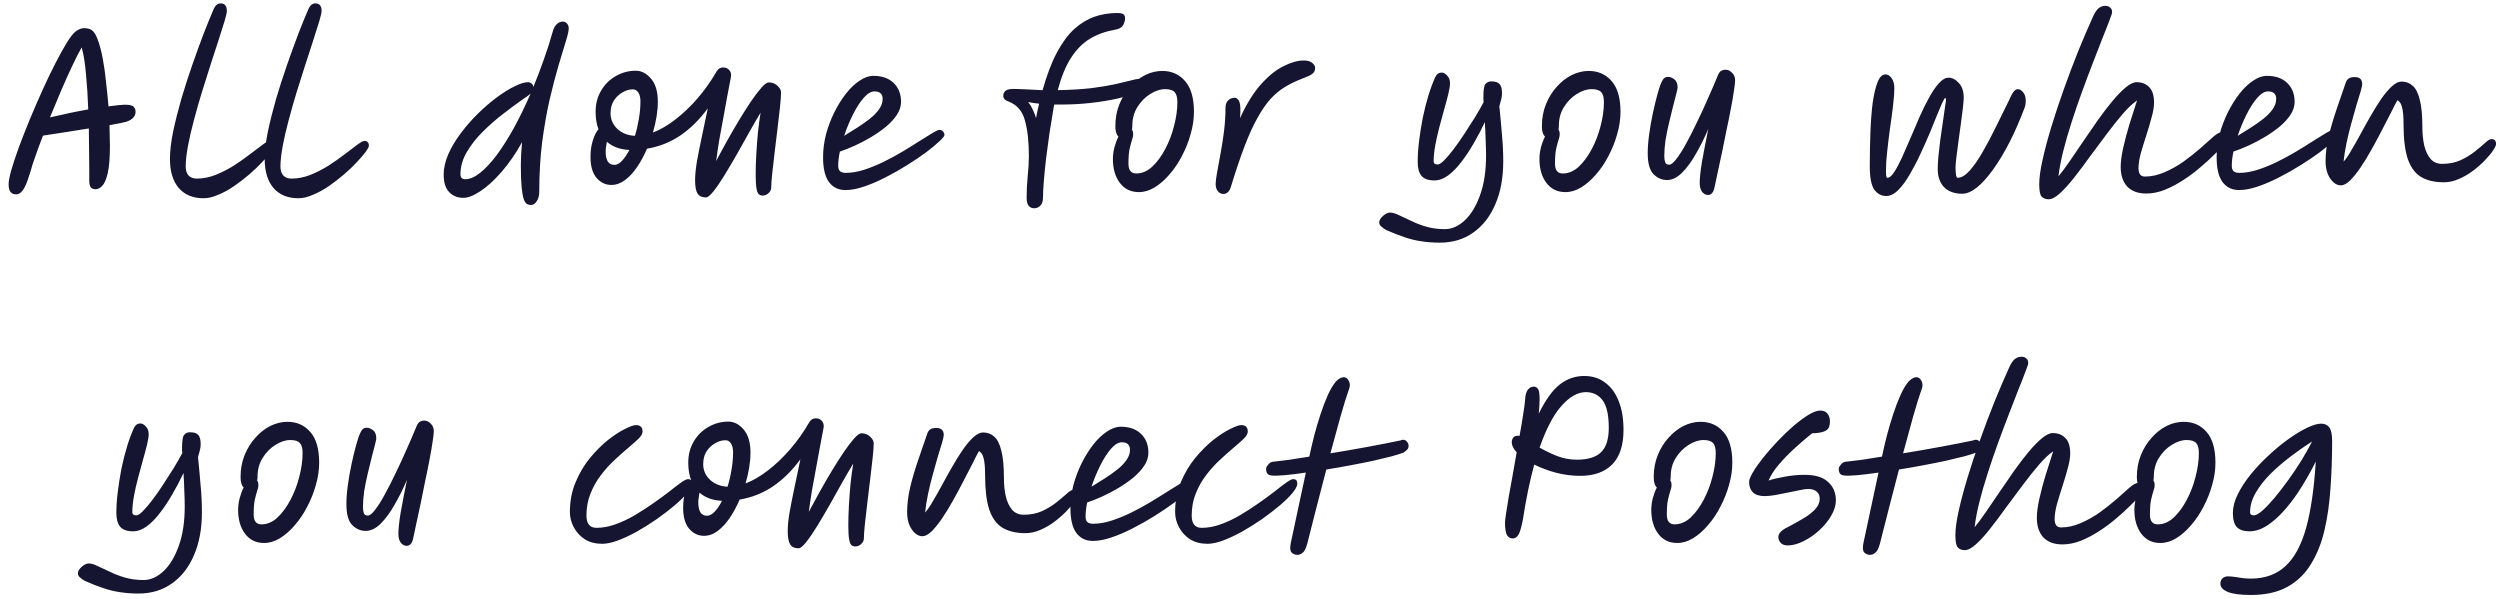 <svg width="171" height="41" viewBox="0 0 171 41" fill="none" xmlns="http://www.w3.org/2000/svg">
<path d="M1.093 13.294C0.943 13.294 0.822 13.243 0.729 13.14C0.635 13.037 0.589 12.855 0.589 12.594C0.589 12.398 0.649 12.081 0.771 11.642C0.901 11.194 1.074 10.671 1.289 10.074C1.513 9.477 1.76 8.847 2.031 8.184C2.311 7.512 2.6 6.845 2.899 6.182C3.197 5.519 3.491 4.908 3.781 4.348C4.07 3.779 4.336 3.298 4.579 2.906C4.821 2.514 5.027 2.257 5.195 2.136C5.391 1.996 5.573 1.926 5.741 1.926C5.834 1.926 5.927 1.935 6.021 1.954C6.114 1.973 6.193 2.005 6.259 2.052C6.427 2.155 6.571 2.383 6.693 2.738C6.823 3.083 6.935 3.508 7.029 4.012C7.122 4.507 7.197 5.039 7.253 5.608C7.318 6.168 7.374 6.723 7.421 7.274C7.701 7.237 7.934 7.209 8.121 7.19C8.307 7.171 8.443 7.162 8.527 7.162C8.844 7.162 9.045 7.204 9.129 7.288C9.213 7.372 9.259 7.47 9.269 7.582C9.287 7.75 9.241 7.899 9.129 8.03C9.017 8.161 8.858 8.259 8.653 8.324C8.587 8.343 8.447 8.375 8.233 8.422C8.027 8.459 7.78 8.506 7.491 8.562C7.5 8.842 7.505 9.103 7.505 9.346C7.514 9.579 7.519 9.78 7.519 9.948C7.519 10.797 7.467 11.437 7.365 11.866C7.262 12.286 7.136 12.571 6.987 12.72C6.837 12.869 6.693 12.944 6.553 12.944C6.385 12.944 6.268 12.897 6.203 12.804C6.137 12.701 6.105 12.557 6.105 12.37V11.376C6.105 11.031 6.1 10.639 6.091 10.2C6.091 9.752 6.086 9.281 6.077 8.786C5.526 8.879 4.966 8.968 4.397 9.052C3.837 9.136 3.351 9.211 2.941 9.276C2.735 9.808 2.558 10.289 2.409 10.718C2.259 11.138 2.157 11.46 2.101 11.684C1.961 12.151 1.835 12.501 1.723 12.734C1.611 12.958 1.503 13.107 1.401 13.182C1.307 13.257 1.205 13.294 1.093 13.294ZM3.417 8.03C3.902 7.918 4.364 7.815 4.803 7.722C5.251 7.629 5.661 7.549 6.035 7.484C6.007 6.644 5.955 5.841 5.881 5.076C5.815 4.301 5.717 3.69 5.587 3.242C5.409 3.55 5.199 3.961 4.957 4.474C4.714 4.987 4.457 5.557 4.187 6.182C3.925 6.798 3.669 7.414 3.417 8.03ZM13.92 13.56C13.202 13.56 12.637 13.327 12.226 12.86C11.825 12.384 11.624 11.721 11.624 10.872C11.624 10.349 11.694 9.738 11.834 9.038C11.984 8.329 12.17 7.582 12.394 6.798C12.628 6.005 12.88 5.221 13.15 4.446C13.421 3.671 13.682 2.953 13.934 2.29C14.196 1.618 14.424 1.058 14.62 0.61C14.732 0.358 14.891 0.232 15.096 0.232C15.376 0.232 15.516 0.405 15.516 0.75C15.516 0.862 15.465 1.091 15.362 1.436C15.26 1.781 15.124 2.211 14.956 2.724C14.788 3.228 14.606 3.788 14.41 4.404C14.214 5.02 14.014 5.655 13.808 6.308C13.612 6.952 13.43 7.591 13.262 8.226C13.094 8.851 12.959 9.439 12.856 9.99C12.754 10.541 12.702 11.012 12.702 11.404C12.702 11.656 12.768 11.857 12.898 12.006C13.038 12.146 13.225 12.216 13.458 12.216C13.888 12.216 14.317 12.132 14.746 11.964C15.185 11.787 15.605 11.572 16.006 11.32C16.408 11.059 16.772 10.802 17.098 10.55C17.434 10.289 17.719 10.074 17.952 9.906C18.186 9.729 18.349 9.64 18.442 9.64C18.648 9.64 18.75 9.752 18.75 9.976C18.75 10.051 18.676 10.191 18.526 10.396C18.377 10.592 18.176 10.825 17.924 11.096C17.672 11.367 17.378 11.647 17.042 11.936C16.716 12.216 16.37 12.482 16.006 12.734C15.652 12.977 15.292 13.173 14.928 13.322C14.574 13.481 14.238 13.56 13.92 13.56ZM20.401 13.56C19.682 13.56 19.117 13.327 18.707 12.86C18.305 12.384 18.105 11.721 18.105 10.872C18.105 10.349 18.175 9.738 18.315 9.038C18.464 8.329 18.651 7.582 18.875 6.798C19.108 6.005 19.36 5.221 19.631 4.446C19.901 3.671 20.163 2.953 20.415 2.29C20.676 1.618 20.905 1.058 21.101 0.61C21.213 0.358 21.371 0.232 21.577 0.232C21.857 0.232 21.997 0.405 21.997 0.75C21.997 0.862 21.945 1.091 21.843 1.436C21.74 1.781 21.605 2.211 21.437 2.724C21.269 3.228 21.087 3.788 20.891 4.404C20.695 5.02 20.494 5.655 20.289 6.308C20.093 6.952 19.911 7.591 19.743 8.226C19.575 8.851 19.439 9.439 19.337 9.99C19.234 10.541 19.183 11.012 19.183 11.404C19.183 11.656 19.248 11.857 19.379 12.006C19.519 12.146 19.705 12.216 19.939 12.216C20.368 12.216 20.797 12.132 21.227 11.964C21.665 11.787 22.085 11.572 22.487 11.32C22.888 11.059 23.252 10.802 23.579 10.55C23.915 10.289 24.199 10.074 24.433 9.906C24.666 9.729 24.829 9.64 24.923 9.64C25.128 9.64 25.231 9.752 25.231 9.976C25.231 10.051 25.156 10.191 25.007 10.396C24.857 10.592 24.657 10.825 24.405 11.096C24.153 11.367 23.859 11.647 23.523 11.936C23.196 12.216 22.851 12.482 22.487 12.734C22.132 12.977 21.773 13.173 21.409 13.322C21.054 13.481 20.718 13.56 20.401 13.56ZM36.479 5.958C36.731 5.351 36.969 4.726 37.193 4.082C37.427 3.438 37.637 2.78 37.823 2.108C37.879 1.921 37.963 1.772 38.075 1.66C38.197 1.539 38.337 1.478 38.495 1.478C38.607 1.478 38.701 1.52 38.775 1.604C38.859 1.688 38.901 1.8 38.901 1.94C38.901 2.117 38.831 2.425 38.691 2.864C38.561 3.303 38.393 3.858 38.187 4.53C37.991 5.202 37.791 5.977 37.585 6.854C37.389 7.722 37.221 8.683 37.081 9.738C36.951 10.793 36.885 11.917 36.885 13.112C36.885 13.373 36.829 13.588 36.717 13.756C36.605 13.933 36.47 14.022 36.311 14.022C36.218 14.022 36.129 13.999 36.045 13.952C35.961 13.905 35.887 13.793 35.821 13.616C35.765 13.448 35.719 13.182 35.681 12.818C35.644 12.445 35.625 11.941 35.625 11.306C35.625 10.821 35.653 10.293 35.709 9.724C35.28 10.499 34.813 11.175 34.309 11.754C33.815 12.323 33.334 12.762 32.867 13.07C32.41 13.378 32.018 13.532 31.691 13.532C31.29 13.532 30.963 13.397 30.711 13.126C30.469 12.865 30.347 12.473 30.347 11.95C30.347 11.493 30.455 11.021 30.669 10.536C30.884 10.051 31.169 9.575 31.523 9.108C31.878 8.632 32.27 8.184 32.699 7.764C33.129 7.344 33.558 6.975 33.987 6.658C34.426 6.331 34.832 6.079 35.205 5.902C35.579 5.715 35.882 5.622 36.115 5.622C36.209 5.622 36.293 5.655 36.367 5.72C36.442 5.785 36.479 5.865 36.479 5.958ZM36.297 6.392C36.232 6.457 36.153 6.523 36.059 6.588C35.966 6.653 35.863 6.723 35.751 6.798C35.341 7.087 34.888 7.423 34.393 7.806C33.908 8.179 33.441 8.59 32.993 9.038C32.555 9.477 32.195 9.939 31.915 10.424C31.635 10.909 31.495 11.409 31.495 11.922C31.495 12.146 31.607 12.258 31.831 12.258C32.139 12.258 32.475 12.113 32.839 11.824C33.213 11.525 33.595 11.115 33.987 10.592C34.379 10.06 34.771 9.439 35.163 8.73C35.555 8.011 35.933 7.232 36.297 6.392ZM48.286 13.504C48.015 13.504 47.824 13.415 47.712 13.238C47.6 13.061 47.544 12.757 47.544 12.328C47.544 11.983 47.586 11.553 47.67 11.04C47.763 10.527 47.875 9.962 48.006 9.346C48.136 8.721 48.272 8.077 48.412 7.414C47.842 8.189 47.212 8.809 46.522 9.276C45.84 9.733 45.084 10.032 44.254 10.172C44.058 10.629 43.834 11.045 43.582 11.418C43.33 11.791 43.054 12.09 42.756 12.314C42.457 12.538 42.144 12.65 41.818 12.65C41.416 12.65 41.076 12.487 40.796 12.16C40.525 11.833 40.39 11.357 40.39 10.732C40.39 10.303 40.446 9.92 40.558 9.584C40.67 9.239 40.796 8.991 40.936 8.842C40.805 8.497 40.74 8.1 40.74 7.652C40.74 7.101 40.866 6.616 41.118 6.196C41.37 5.767 41.706 5.435 42.126 5.202C42.546 4.959 42.998 4.838 43.484 4.838C43.876 4.838 44.226 5.02 44.534 5.384C44.842 5.748 44.996 6.271 44.996 6.952C44.996 7.587 44.884 8.291 44.66 9.066C45.173 8.87 45.686 8.571 46.2 8.17C46.722 7.769 47.226 7.288 47.712 6.728C48.197 6.168 48.636 5.547 49.028 4.866C49.13 4.698 49.275 4.614 49.462 4.614C49.63 4.614 49.76 4.665 49.854 4.768C49.956 4.861 50.008 4.992 50.008 5.16C50.008 5.207 49.98 5.365 49.924 5.636C49.877 5.907 49.812 6.252 49.728 6.672C49.653 7.092 49.569 7.554 49.476 8.058C49.382 8.562 49.289 9.071 49.196 9.584C49.112 10.097 49.042 10.573 48.986 11.012C49.2 10.601 49.443 10.153 49.714 9.668C49.984 9.183 50.26 8.707 50.54 8.24C50.829 7.764 51.104 7.33 51.366 6.938C51.636 6.546 51.874 6.233 52.08 6C52.294 5.757 52.462 5.636 52.584 5.636C52.808 5.636 53.004 5.711 53.172 5.86C53.34 6.009 53.424 6.163 53.424 6.322C53.424 6.537 53.4 6.863 53.354 7.302C53.307 7.731 53.251 8.217 53.186 8.758C53.12 9.299 53.055 9.841 52.99 10.382C52.924 10.923 52.868 11.413 52.822 11.852C52.775 12.291 52.752 12.617 52.752 12.832C52.752 12.972 52.691 13.098 52.57 13.21C52.448 13.322 52.313 13.378 52.164 13.378C52.061 13.378 51.972 13.345 51.898 13.28C51.832 13.224 51.781 13.093 51.744 12.888C51.706 12.683 51.688 12.365 51.688 11.936C51.688 11.516 51.702 11.059 51.73 10.564C51.758 10.06 51.795 9.561 51.842 9.066C51.898 8.562 51.958 8.109 52.024 7.708C51.809 8.063 51.562 8.487 51.282 8.982C51.011 9.477 50.726 9.985 50.428 10.508C50.129 11.031 49.84 11.521 49.56 11.978C49.28 12.435 49.028 12.804 48.804 13.084C48.58 13.364 48.407 13.504 48.286 13.504ZM43.428 9.29C43.54 8.935 43.628 8.557 43.694 8.156C43.768 7.745 43.806 7.335 43.806 6.924C43.806 6.681 43.759 6.485 43.666 6.336C43.572 6.187 43.446 6.112 43.288 6.112C43.045 6.112 42.807 6.182 42.574 6.322C42.34 6.453 42.144 6.639 41.986 6.882C41.836 7.125 41.762 7.414 41.762 7.75C41.762 8.17 41.92 8.529 42.238 8.828C42.564 9.117 42.961 9.271 43.428 9.29ZM43.05 10.256C42.415 10.228 41.902 10.041 41.51 9.696C41.491 9.817 41.472 9.934 41.454 10.046C41.435 10.149 41.426 10.251 41.426 10.354C41.426 10.643 41.472 10.872 41.566 11.04C41.668 11.199 41.822 11.278 42.028 11.278C42.196 11.278 42.368 11.185 42.546 10.998C42.723 10.811 42.891 10.564 43.05 10.256ZM61.632 6.966C61.632 7.265 61.538 7.559 61.352 7.848C61.165 8.128 60.918 8.399 60.61 8.66C60.302 8.912 59.961 9.15 59.588 9.374C59.215 9.598 58.841 9.794 58.468 9.962C58.094 10.13 57.754 10.265 57.446 10.368C57.371 10.732 57.334 11.054 57.334 11.334C57.334 11.511 57.376 11.637 57.46 11.712C57.544 11.787 57.675 11.824 57.852 11.824C58.244 11.824 58.659 11.754 59.098 11.614C59.536 11.474 59.984 11.292 60.442 11.068C60.899 10.844 61.338 10.606 61.758 10.354C62.178 10.102 62.56 9.864 62.906 9.64C63.261 9.416 63.554 9.234 63.788 9.094C64.021 8.954 64.175 8.884 64.25 8.884C64.362 8.884 64.446 8.921 64.502 8.996C64.567 9.061 64.6 9.141 64.6 9.234C64.6 9.309 64.483 9.453 64.25 9.668C64.026 9.883 63.722 10.135 63.34 10.424C62.957 10.704 62.528 10.993 62.052 11.292C61.576 11.591 61.081 11.871 60.568 12.132C60.064 12.393 59.574 12.603 59.098 12.762C58.631 12.921 58.211 13 57.838 13C57.352 13 56.974 12.818 56.704 12.454C56.433 12.09 56.298 11.525 56.298 10.76C56.298 10.247 56.363 9.729 56.494 9.206C56.634 8.683 56.821 8.184 57.054 7.708C57.297 7.223 57.562 6.793 57.852 6.42C58.151 6.037 58.463 5.739 58.79 5.524C59.117 5.3 59.434 5.188 59.742 5.188C60.33 5.188 60.792 5.351 61.128 5.678C61.464 6.005 61.632 6.434 61.632 6.966ZM57.74 9.29C58.029 9.113 58.328 8.926 58.636 8.73C58.944 8.534 59.228 8.333 59.49 8.128C59.751 7.923 59.961 7.708 60.12 7.484C60.288 7.251 60.372 7.013 60.372 6.77C60.372 6.425 60.185 6.252 59.812 6.252C59.578 6.252 59.331 6.401 59.07 6.7C58.818 6.989 58.575 7.367 58.342 7.834C58.108 8.301 57.908 8.786 57.74 9.29ZM70.739 14.246C70.581 14.246 70.455 14.19 70.361 14.078C70.268 13.966 70.221 13.779 70.221 13.518C70.221 13.051 70.245 12.571 70.291 12.076C70.347 11.572 70.375 11.105 70.375 10.676C70.375 9.696 70.287 8.889 70.109 8.254C69.941 7.61 69.573 7.176 69.003 6.952C68.873 6.905 68.779 6.854 68.723 6.798C68.658 6.742 68.625 6.653 68.625 6.532C68.625 6.401 68.677 6.294 68.779 6.21C68.873 6.126 69.05 6.084 69.311 6.084C69.526 6.084 69.811 6.093 70.165 6.112C70.52 6.131 70.903 6.149 71.313 6.168C71.603 5.132 71.929 4.273 72.293 3.592C72.657 2.911 73.054 2.374 73.483 1.982C73.922 1.59 74.384 1.31 74.869 1.142C75.364 0.974 75.877 0.89 76.409 0.89C76.643 0.89 76.792 0.923 76.857 0.988C76.923 1.044 76.955 1.133 76.955 1.254C76.955 1.403 76.909 1.562 76.815 1.73C76.722 1.889 76.531 1.991 76.241 2.038C75.607 2.15 75.042 2.355 74.547 2.654C74.053 2.953 73.623 3.387 73.259 3.956C72.895 4.516 72.592 5.253 72.349 6.168C73.245 6.149 74.015 6.103 74.659 6.028C75.303 5.944 75.84 5.855 76.269 5.762C76.708 5.659 77.058 5.575 77.319 5.51C77.581 5.435 77.781 5.398 77.921 5.398C78.08 5.398 78.178 5.44 78.215 5.524C78.253 5.608 78.271 5.697 78.271 5.79C78.271 5.967 78.103 6.14 77.767 6.308C77.431 6.467 76.988 6.611 76.437 6.742C75.896 6.863 75.299 6.961 74.645 7.036C73.992 7.111 73.348 7.148 72.713 7.148C72.611 7.148 72.508 7.148 72.405 7.148C72.312 7.148 72.214 7.148 72.111 7.148C72.093 7.213 72.079 7.283 72.069 7.358C71.976 7.899 71.883 8.473 71.789 9.08C71.705 9.677 71.626 10.265 71.551 10.844C71.486 11.413 71.435 11.931 71.397 12.398C71.36 12.865 71.341 13.238 71.341 13.518C71.341 13.751 71.285 13.929 71.173 14.05C71.061 14.181 70.917 14.246 70.739 14.246ZM71.075 7.092C70.805 7.064 70.553 7.027 70.319 6.98C70.441 7.12 70.543 7.283 70.627 7.47C70.721 7.657 70.8 7.857 70.865 8.072C70.931 7.727 71.001 7.4 71.075 7.092ZM77.9 13.14C77.349 13.14 76.915 12.93 76.598 12.51C76.281 12.09 76.122 11.544 76.122 10.872C76.122 10.629 76.155 10.373 76.22 10.102C76.295 9.822 76.388 9.57 76.5 9.346C76.435 9.281 76.383 9.192 76.346 9.08C76.309 8.959 76.29 8.809 76.29 8.632C76.29 8.081 76.383 7.577 76.57 7.12C76.757 6.663 77.004 6.266 77.312 5.93C77.62 5.585 77.961 5.319 78.334 5.132C78.717 4.945 79.104 4.852 79.496 4.852C80.14 4.852 80.663 5.085 81.064 5.552C81.465 6.009 81.666 6.709 81.666 7.652C81.666 8.147 81.591 8.651 81.442 9.164C81.302 9.677 81.106 10.172 80.854 10.648C80.611 11.124 80.327 11.549 80 11.922C79.683 12.295 79.342 12.594 78.978 12.818C78.623 13.033 78.264 13.14 77.9 13.14ZM77.424 8.87C77.48 8.945 77.508 9.043 77.508 9.164C77.508 9.304 77.48 9.444 77.424 9.584C77.377 9.724 77.326 9.915 77.27 10.158C77.214 10.401 77.186 10.746 77.186 11.194C77.186 11.642 77.363 11.866 77.718 11.866C78.11 11.866 78.474 11.712 78.81 11.404C79.146 11.087 79.445 10.681 79.706 10.186C79.967 9.691 80.168 9.164 80.308 8.604C80.457 8.035 80.532 7.498 80.532 6.994C80.532 6.667 80.471 6.439 80.35 6.308C80.229 6.168 80.009 6.098 79.692 6.098C79.365 6.098 79.025 6.21 78.67 6.434C78.325 6.649 78.035 6.943 77.802 7.316C77.569 7.689 77.452 8.109 77.452 8.576C77.452 8.679 77.443 8.777 77.424 8.87ZM83.683 13.266C83.533 13.266 83.407 13.205 83.305 13.084C83.202 12.963 83.151 12.795 83.151 12.58C83.151 12.421 83.183 12.16 83.249 11.796C83.323 11.423 83.403 10.989 83.487 10.494C83.58 9.999 83.659 9.486 83.725 8.954C83.79 8.413 83.823 7.895 83.823 7.4C83.823 7.157 83.883 6.98 84.005 6.868C84.135 6.747 84.28 6.686 84.439 6.686C84.588 6.686 84.7 6.779 84.775 6.966C84.849 7.153 84.863 7.526 84.817 8.086C85.246 7.134 85.717 6.369 86.231 5.79C86.753 5.202 87.271 4.782 87.785 4.53C88.298 4.269 88.76 4.138 89.171 4.138C89.441 4.138 89.637 4.194 89.759 4.306C89.889 4.409 89.955 4.525 89.955 4.656C89.955 4.833 89.88 4.973 89.731 5.076C89.591 5.169 89.343 5.281 88.989 5.412C88.578 5.571 88.2 5.757 87.855 5.972C87.519 6.177 87.197 6.448 86.889 6.784C86.59 7.12 86.296 7.549 86.007 8.072C85.717 8.585 85.428 9.22 85.139 9.976C84.849 10.732 84.541 11.642 84.215 12.706C84.159 12.911 84.084 13.056 83.991 13.14C83.907 13.224 83.804 13.266 83.683 13.266ZM98.482 16.598C98.015 16.598 97.586 16.565 97.194 16.5C96.811 16.444 96.433 16.351 96.06 16.22C95.687 16.099 95.281 15.94 94.842 15.744C94.711 15.679 94.595 15.599 94.492 15.506C94.389 15.422 94.338 15.324 94.338 15.212C94.338 15.072 94.427 14.923 94.604 14.764C94.772 14.615 94.931 14.54 95.08 14.54C95.239 14.54 95.435 14.596 95.668 14.708C95.911 14.82 96.191 14.951 96.508 15.1C96.825 15.259 97.175 15.394 97.558 15.506C97.95 15.618 98.37 15.674 98.818 15.674C99.303 15.674 99.761 15.473 100.19 15.072C100.619 14.671 100.969 14.092 101.24 13.336C101.511 12.589 101.646 11.689 101.646 10.634C101.646 10.317 101.637 9.967 101.618 9.584C101.609 9.192 101.59 8.781 101.562 8.352C101.338 8.837 101.086 9.318 100.806 9.794C100.535 10.27 100.251 10.699 99.952 11.082C99.663 11.465 99.359 11.773 99.042 12.006C98.734 12.23 98.421 12.342 98.104 12.342C97.703 12.342 97.413 12.239 97.236 12.034C97.059 11.829 96.97 11.511 96.97 11.082C96.97 10.634 97.003 10.149 97.068 9.626C97.133 9.103 97.217 8.576 97.32 8.044C97.432 7.503 97.563 6.989 97.712 6.504C97.861 6.019 98.02 5.599 98.188 5.244C98.281 5.057 98.421 4.964 98.608 4.964C98.739 4.964 98.865 5.034 98.986 5.174C99.117 5.305 99.182 5.477 99.182 5.692C99.182 5.86 99.145 6.098 99.07 6.406C98.995 6.714 98.902 7.064 98.79 7.456C98.678 7.848 98.566 8.259 98.454 8.688C98.342 9.108 98.249 9.523 98.174 9.934C98.099 10.335 98.062 10.704 98.062 11.04C98.062 11.18 98.155 11.25 98.342 11.25C98.445 11.25 98.589 11.157 98.776 10.97C98.972 10.774 99.187 10.522 99.42 10.214C99.663 9.897 99.905 9.551 100.148 9.178C100.4 8.795 100.643 8.417 100.876 8.044C101.109 7.661 101.31 7.311 101.478 6.994C101.469 6.919 101.464 6.849 101.464 6.784C101.464 6.719 101.464 6.658 101.464 6.602C101.464 6.145 101.511 5.86 101.604 5.748C101.707 5.627 101.837 5.566 101.996 5.566C102.267 5.566 102.458 5.627 102.57 5.748C102.682 5.869 102.738 6.079 102.738 6.378C102.738 6.49 102.724 6.611 102.696 6.742C102.668 6.863 102.621 7.041 102.556 7.274C102.631 8.011 102.691 8.674 102.738 9.262C102.794 9.85 102.822 10.443 102.822 11.04C102.822 12.169 102.64 13.149 102.276 13.98C101.921 14.811 101.417 15.455 100.764 15.912C100.12 16.369 99.359 16.598 98.482 16.598ZM107.076 13.14C106.525 13.14 106.091 12.93 105.774 12.51C105.456 12.09 105.298 11.544 105.298 10.872C105.298 10.629 105.33 10.373 105.396 10.102C105.47 9.822 105.564 9.57 105.676 9.346C105.61 9.281 105.559 9.192 105.522 9.08C105.484 8.959 105.466 8.809 105.466 8.632C105.466 8.081 105.559 7.577 105.746 7.12C105.932 6.663 106.18 6.266 106.488 5.93C106.796 5.585 107.136 5.319 107.51 5.132C107.892 4.945 108.28 4.852 108.672 4.852C109.316 4.852 109.838 5.085 110.24 5.552C110.641 6.009 110.842 6.709 110.842 7.652C110.842 8.147 110.767 8.651 110.618 9.164C110.478 9.677 110.282 10.172 110.03 10.648C109.787 11.124 109.502 11.549 109.176 11.922C108.858 12.295 108.518 12.594 108.154 12.818C107.799 13.033 107.44 13.14 107.076 13.14ZM106.6 8.87C106.656 8.945 106.684 9.043 106.684 9.164C106.684 9.304 106.656 9.444 106.6 9.584C106.553 9.724 106.502 9.915 106.446 10.158C106.39 10.401 106.362 10.746 106.362 11.194C106.362 11.642 106.539 11.866 106.894 11.866C107.286 11.866 107.65 11.712 107.986 11.404C108.322 11.087 108.62 10.681 108.882 10.186C109.143 9.691 109.344 9.164 109.484 8.604C109.633 8.035 109.708 7.498 109.708 6.994C109.708 6.667 109.647 6.439 109.526 6.308C109.404 6.168 109.185 6.098 108.868 6.098C108.541 6.098 108.2 6.21 107.846 6.434C107.5 6.649 107.211 6.943 106.978 7.316C106.744 7.689 106.628 8.109 106.628 8.576C106.628 8.679 106.618 8.777 106.6 8.87ZM116.834 13.336C116.676 13.336 116.54 13.266 116.428 13.126C116.316 12.986 116.26 12.781 116.26 12.51C116.26 12.193 116.307 11.74 116.4 11.152C116.503 10.564 116.652 9.785 116.848 8.814C116.596 9.411 116.316 9.976 116.008 10.508C115.71 11.04 115.392 11.474 115.056 11.81C114.72 12.146 114.375 12.314 114.02 12.314C113.675 12.314 113.367 12.179 113.096 11.908C112.835 11.637 112.704 11.161 112.704 10.48C112.704 10.097 112.737 9.668 112.802 9.192C112.868 8.707 112.952 8.226 113.054 7.75C113.157 7.274 113.26 6.849 113.362 6.476C113.465 6.093 113.558 5.813 113.642 5.636C113.708 5.487 113.773 5.389 113.838 5.342C113.904 5.286 113.992 5.258 114.104 5.258C114.235 5.258 114.375 5.314 114.524 5.426C114.674 5.538 114.748 5.725 114.748 5.986C114.748 6.051 114.716 6.205 114.65 6.448C114.594 6.681 114.52 6.971 114.426 7.316C114.342 7.652 114.254 8.016 114.16 8.408C114.067 8.8 113.988 9.192 113.922 9.584C113.866 9.976 113.838 10.335 113.838 10.662C113.838 10.839 113.857 10.984 113.894 11.096C113.932 11.208 114.025 11.264 114.174 11.264C114.305 11.264 114.468 11.133 114.664 10.872C114.87 10.611 115.089 10.265 115.322 9.836C115.565 9.397 115.812 8.912 116.064 8.38C116.326 7.848 116.578 7.302 116.82 6.742C117.072 6.182 117.301 5.65 117.506 5.146C117.581 4.978 117.66 4.875 117.744 4.838C117.828 4.791 117.922 4.768 118.024 4.768C118.192 4.768 118.342 4.838 118.472 4.978C118.612 5.109 118.682 5.281 118.682 5.496C118.682 5.636 118.654 5.879 118.598 6.224C118.552 6.569 118.482 6.975 118.388 7.442C118.304 7.899 118.206 8.385 118.094 8.898C117.992 9.411 117.889 9.92 117.786 10.424C117.684 10.919 117.586 11.371 117.492 11.782C117.408 12.193 117.338 12.524 117.282 12.776C117.236 13.009 117.17 13.159 117.086 13.224C117.012 13.299 116.928 13.336 116.834 13.336ZM129.013 13.406C128.686 13.406 128.415 13.261 128.201 12.972C127.995 12.673 127.893 12.146 127.893 11.39C127.893 10.597 127.907 9.827 127.935 9.08C127.963 8.324 128.014 7.647 128.089 7.05C128.173 6.453 128.285 5.977 128.425 5.622C128.565 5.267 128.747 5.09 128.971 5.09C129.129 5.09 129.269 5.179 129.391 5.356C129.512 5.524 129.573 5.748 129.573 6.028C129.573 6.317 129.545 6.705 129.489 7.19C129.433 7.675 129.363 8.198 129.279 8.758C129.204 9.309 129.139 9.845 129.083 10.368C129.027 10.881 128.999 11.315 128.999 11.67C128.999 11.819 129.003 11.941 129.013 12.034C129.031 12.118 129.059 12.16 129.097 12.16C129.237 12.16 129.386 12.039 129.545 11.796C129.713 11.544 129.89 11.217 130.077 10.816C130.263 10.405 130.459 9.957 130.665 9.472C130.87 8.977 131.08 8.487 131.295 8.002C131.509 7.517 131.729 7.073 131.953 6.672C132.177 6.261 132.401 5.935 132.625 5.692C132.849 5.44 133.068 5.314 133.283 5.314C133.535 5.314 133.768 5.435 133.983 5.678C134.207 5.911 134.319 6.247 134.319 6.686C134.319 6.817 134.3 7.045 134.263 7.372C134.225 7.689 134.179 8.053 134.123 8.464C134.067 8.875 134.011 9.285 133.955 9.696C133.899 10.097 133.852 10.457 133.815 10.774C133.777 11.082 133.759 11.301 133.759 11.432C133.759 11.917 133.805 12.16 133.899 12.16C134.16 12.16 134.435 11.997 134.725 11.67C135.023 11.334 135.322 10.905 135.621 10.382C135.929 9.85 136.232 9.276 136.531 8.66C136.839 8.035 137.133 7.437 137.413 6.868C137.543 6.569 137.651 6.369 137.735 6.266C137.828 6.154 137.921 6.098 138.015 6.098C138.145 6.098 138.267 6.168 138.379 6.308C138.5 6.448 138.561 6.639 138.561 6.882C138.561 6.966 138.556 7.05 138.547 7.134C138.537 7.209 138.514 7.293 138.477 7.386C138.159 8.226 137.819 9.005 137.455 9.724C137.091 10.433 136.717 11.054 136.335 11.586C135.961 12.109 135.593 12.519 135.229 12.818C134.865 13.107 134.529 13.252 134.221 13.252C133.689 13.252 133.273 13.103 132.975 12.804C132.685 12.496 132.541 12.085 132.541 11.572C132.541 11.357 132.555 11.077 132.583 10.732C132.62 10.387 132.662 10.013 132.709 9.612C132.765 9.211 132.821 8.823 132.877 8.45C132.933 8.077 132.979 7.75 133.017 7.47C133.063 7.19 133.091 6.999 133.101 6.896C133.11 6.765 133.096 6.7 133.059 6.7C133.021 6.7 132.947 6.821 132.835 7.064C132.732 7.297 132.606 7.596 132.457 7.96C132.317 8.315 132.167 8.683 132.009 9.066C131.831 9.486 131.626 9.948 131.393 10.452C131.169 10.947 130.926 11.418 130.665 11.866C130.413 12.314 130.147 12.683 129.867 12.972C129.587 13.261 129.302 13.406 129.013 13.406ZM140.127 13.63C139.922 13.63 139.763 13.569 139.651 13.448C139.539 13.336 139.483 13.051 139.483 12.594C139.483 12.174 139.558 11.628 139.707 10.956C139.857 10.275 140.057 9.519 140.309 8.688C140.561 7.857 140.846 6.999 141.163 6.112C141.481 5.216 141.812 4.339 142.157 3.48C142.512 2.612 142.853 1.819 143.179 1.1C143.301 0.839 143.427 0.657 143.557 0.554C143.688 0.451 143.842 0.4 144.019 0.4C144.141 0.4 144.243 0.437 144.327 0.512C144.421 0.577 144.467 0.689 144.467 0.848C144.467 0.904 144.407 1.086 144.285 1.394C144.173 1.702 144.015 2.108 143.809 2.612C143.613 3.116 143.394 3.681 143.151 4.306C142.909 4.931 142.661 5.589 142.409 6.28C142.157 6.971 141.919 7.666 141.695 8.366C141.471 9.057 141.28 9.719 141.121 10.354C140.963 10.989 140.855 11.558 140.799 12.062C141.023 11.791 141.28 11.446 141.569 11.026C141.859 10.606 142.167 10.153 142.493 9.668C142.82 9.183 143.151 8.702 143.487 8.226C143.823 7.75 144.155 7.316 144.481 6.924C144.808 6.532 145.111 6.219 145.391 5.986C145.681 5.743 145.933 5.622 146.147 5.622C146.502 5.622 146.787 5.734 147.001 5.958C147.225 6.173 147.337 6.527 147.337 7.022C147.337 7.302 147.281 7.638 147.169 8.03C147.067 8.422 146.945 8.833 146.805 9.262C146.665 9.691 146.539 10.102 146.427 10.494C146.325 10.886 146.273 11.222 146.273 11.502C146.273 11.885 146.418 12.076 146.707 12.076C147.155 12.076 147.603 11.978 148.051 11.782C148.509 11.586 148.943 11.343 149.353 11.054C149.764 10.755 150.142 10.457 150.487 10.158C150.833 9.85 151.127 9.589 151.369 9.374C151.631 9.141 151.85 9.024 152.027 9.024C152.251 9.024 152.363 9.141 152.363 9.374C152.363 9.439 152.349 9.514 152.321 9.598C152.293 9.682 152.219 9.789 152.097 9.92C151.948 10.088 151.733 10.307 151.453 10.578C151.183 10.849 150.865 11.138 150.501 11.446C150.147 11.754 149.759 12.043 149.339 12.314C148.929 12.585 148.504 12.809 148.065 12.986C147.636 13.154 147.216 13.238 146.805 13.238C146.245 13.238 145.811 13.079 145.503 12.762C145.205 12.435 145.055 11.987 145.055 11.418C145.055 11.063 145.111 10.634 145.223 10.13C145.335 9.626 145.475 9.094 145.643 8.534C145.821 7.965 145.998 7.409 146.175 6.868C145.877 7.073 145.55 7.381 145.195 7.792C144.85 8.193 144.486 8.651 144.103 9.164C143.721 9.668 143.338 10.181 142.955 10.704C142.582 11.227 142.218 11.712 141.863 12.16C141.518 12.599 141.196 12.953 140.897 13.224C140.599 13.495 140.342 13.63 140.127 13.63ZM156.952 6.966C156.952 7.265 156.859 7.559 156.672 7.848C156.485 8.128 156.238 8.399 155.93 8.66C155.622 8.912 155.281 9.15 154.908 9.374C154.535 9.598 154.161 9.794 153.788 9.962C153.415 10.13 153.074 10.265 152.766 10.368C152.691 10.732 152.654 11.054 152.654 11.334C152.654 11.511 152.696 11.637 152.78 11.712C152.864 11.787 152.995 11.824 153.172 11.824C153.564 11.824 153.979 11.754 154.418 11.614C154.857 11.474 155.305 11.292 155.762 11.068C156.219 10.844 156.658 10.606 157.078 10.354C157.498 10.102 157.881 9.864 158.226 9.64C158.581 9.416 158.875 9.234 159.108 9.094C159.341 8.954 159.495 8.884 159.57 8.884C159.682 8.884 159.766 8.921 159.822 8.996C159.887 9.061 159.92 9.141 159.92 9.234C159.92 9.309 159.803 9.453 159.57 9.668C159.346 9.883 159.043 10.135 158.66 10.424C158.277 10.704 157.848 10.993 157.372 11.292C156.896 11.591 156.401 11.871 155.888 12.132C155.384 12.393 154.894 12.603 154.418 12.762C153.951 12.921 153.531 13 153.158 13C152.673 13 152.295 12.818 152.024 12.454C151.753 12.09 151.618 11.525 151.618 10.76C151.618 10.247 151.683 9.729 151.814 9.206C151.954 8.683 152.141 8.184 152.374 7.708C152.617 7.223 152.883 6.793 153.172 6.42C153.471 6.037 153.783 5.739 154.11 5.524C154.437 5.3 154.754 5.188 155.062 5.188C155.65 5.188 156.112 5.351 156.448 5.678C156.784 6.005 156.952 6.434 156.952 6.966ZM153.06 9.29C153.349 9.113 153.648 8.926 153.956 8.73C154.264 8.534 154.549 8.333 154.81 8.128C155.071 7.923 155.281 7.708 155.44 7.484C155.608 7.251 155.692 7.013 155.692 6.77C155.692 6.425 155.505 6.252 155.132 6.252C154.899 6.252 154.651 6.401 154.39 6.7C154.138 6.989 153.895 7.367 153.662 7.834C153.429 8.301 153.228 8.786 153.06 9.29ZM160.119 12.678C159.849 12.678 159.606 12.524 159.391 12.216C159.177 11.908 159.069 11.511 159.069 11.026C159.069 10.494 159.139 9.925 159.279 9.318C159.429 8.711 159.611 8.095 159.825 7.47C160.04 6.835 160.25 6.224 160.455 5.636C160.502 5.515 160.567 5.426 160.651 5.37C160.745 5.305 160.885 5.272 161.071 5.272C161.407 5.272 161.575 5.435 161.575 5.762C161.575 5.837 161.538 6.005 161.463 6.266C161.389 6.527 161.291 6.849 161.169 7.232C161.057 7.615 160.941 8.03 160.819 8.478C160.698 8.917 160.591 9.36 160.497 9.808C160.404 10.256 160.339 10.671 160.301 11.054C160.451 10.895 160.619 10.653 160.805 10.326C161.001 9.999 161.211 9.631 161.435 9.22C161.659 8.8 161.893 8.38 162.135 7.96C162.378 7.531 162.621 7.139 162.863 6.784C163.115 6.42 163.358 6.131 163.591 5.916C163.834 5.692 164.058 5.58 164.263 5.58C164.562 5.58 164.814 5.673 165.019 5.86C165.234 6.037 165.397 6.355 165.509 6.812C165.631 7.26 165.691 7.895 165.691 8.716C165.691 9.155 165.733 9.565 165.817 9.948C165.911 10.331 166.055 10.639 166.251 10.872C166.457 11.096 166.718 11.208 167.035 11.208C167.511 11.208 167.936 11.124 168.309 10.956C168.683 10.779 169.005 10.583 169.275 10.368C169.555 10.144 169.789 9.948 169.975 9.78C170.162 9.603 170.307 9.514 170.409 9.514C170.624 9.514 170.731 9.626 170.731 9.85C170.731 9.943 170.661 10.093 170.521 10.298C170.391 10.494 170.204 10.718 169.961 10.97C169.728 11.213 169.457 11.451 169.149 11.684C168.851 11.908 168.529 12.095 168.183 12.244C167.847 12.393 167.507 12.468 167.161 12.468C166.517 12.468 165.99 12.342 165.579 12.09C165.178 11.838 164.879 11.423 164.683 10.844C164.497 10.265 164.403 9.491 164.403 8.52C164.403 7.988 164.371 7.601 164.305 7.358C164.249 7.106 164.142 6.938 163.983 6.854C163.871 7.05 163.727 7.33 163.549 7.694C163.372 8.049 163.167 8.445 162.933 8.884C162.709 9.323 162.471 9.766 162.219 10.214C161.977 10.653 161.729 11.059 161.477 11.432C161.225 11.805 160.983 12.109 160.749 12.342C160.516 12.566 160.306 12.678 160.119 12.678ZM9.471 40.598C9.005 40.598 8.575 40.565 8.183 40.5C7.801 40.444 7.423 40.351 7.049 40.22C6.676 40.099 6.27 39.94 5.831 39.744C5.701 39.679 5.584 39.599 5.481 39.506C5.379 39.422 5.327 39.324 5.327 39.212C5.327 39.072 5.416 38.923 5.593 38.764C5.761 38.615 5.92 38.54 6.069 38.54C6.228 38.54 6.424 38.596 6.657 38.708C6.9 38.82 7.18 38.951 7.497 39.1C7.815 39.259 8.165 39.394 8.547 39.506C8.939 39.618 9.359 39.674 9.807 39.674C10.293 39.674 10.75 39.473 11.179 39.072C11.609 38.671 11.959 38.092 12.229 37.336C12.5 36.589 12.635 35.689 12.635 34.634C12.635 34.317 12.626 33.967 12.607 33.584C12.598 33.192 12.579 32.781 12.551 32.352C12.327 32.837 12.075 33.318 11.795 33.794C11.525 34.27 11.24 34.699 10.941 35.082C10.652 35.465 10.349 35.773 10.031 36.006C9.723 36.23 9.411 36.342 9.093 36.342C8.692 36.342 8.403 36.239 8.225 36.034C8.048 35.829 7.959 35.511 7.959 35.082C7.959 34.634 7.992 34.149 8.057 33.626C8.123 33.103 8.207 32.576 8.309 32.044C8.421 31.503 8.552 30.989 8.701 30.504C8.851 30.019 9.009 29.599 9.177 29.244C9.271 29.057 9.411 28.964 9.597 28.964C9.728 28.964 9.854 29.034 9.975 29.174C10.106 29.305 10.171 29.477 10.171 29.692C10.171 29.86 10.134 30.098 10.059 30.406C9.985 30.714 9.891 31.064 9.779 31.456C9.667 31.848 9.555 32.259 9.443 32.688C9.331 33.108 9.238 33.523 9.163 33.934C9.089 34.335 9.051 34.704 9.051 35.04C9.051 35.18 9.145 35.25 9.331 35.25C9.434 35.25 9.579 35.157 9.765 34.97C9.961 34.774 10.176 34.522 10.409 34.214C10.652 33.897 10.895 33.551 11.137 33.178C11.389 32.795 11.632 32.417 11.865 32.044C12.099 31.661 12.299 31.311 12.467 30.994C12.458 30.919 12.453 30.849 12.453 30.784C12.453 30.719 12.453 30.658 12.453 30.602C12.453 30.145 12.5 29.86 12.593 29.748C12.696 29.627 12.827 29.566 12.985 29.566C13.256 29.566 13.447 29.627 13.559 29.748C13.671 29.869 13.727 30.079 13.727 30.378C13.727 30.49 13.713 30.611 13.685 30.742C13.657 30.863 13.611 31.041 13.545 31.274C13.62 32.011 13.681 32.674 13.727 33.262C13.783 33.85 13.811 34.443 13.811 35.04C13.811 36.169 13.629 37.149 13.265 37.98C12.911 38.811 12.407 39.455 11.753 39.912C11.109 40.369 10.349 40.598 9.471 40.598ZM18.065 37.14C17.514 37.14 17.08 36.93 16.763 36.51C16.446 36.09 16.287 35.544 16.287 34.872C16.287 34.629 16.32 34.373 16.385 34.102C16.46 33.822 16.553 33.57 16.665 33.346C16.6 33.281 16.548 33.192 16.511 33.08C16.474 32.959 16.455 32.809 16.455 32.632C16.455 32.081 16.548 31.577 16.735 31.12C16.922 30.663 17.169 30.266 17.477 29.93C17.785 29.585 18.126 29.319 18.499 29.132C18.882 28.945 19.269 28.852 19.661 28.852C20.305 28.852 20.828 29.085 21.229 29.552C21.63 30.009 21.831 30.709 21.831 31.652C21.831 32.147 21.756 32.651 21.607 33.164C21.467 33.677 21.271 34.172 21.019 34.648C20.776 35.124 20.492 35.549 20.165 35.922C19.848 36.295 19.507 36.594 19.143 36.818C18.788 37.033 18.429 37.14 18.065 37.14ZM17.589 32.87C17.645 32.945 17.673 33.043 17.673 33.164C17.673 33.304 17.645 33.444 17.589 33.584C17.542 33.724 17.491 33.915 17.435 34.158C17.379 34.401 17.351 34.746 17.351 35.194C17.351 35.642 17.528 35.866 17.883 35.866C18.275 35.866 18.639 35.712 18.975 35.404C19.311 35.087 19.61 34.681 19.871 34.186C20.132 33.691 20.333 33.164 20.473 32.604C20.622 32.035 20.697 31.498 20.697 30.994C20.697 30.667 20.636 30.439 20.515 30.308C20.394 30.168 20.174 30.098 19.857 30.098C19.53 30.098 19.19 30.21 18.835 30.434C18.49 30.649 18.2 30.943 17.967 31.316C17.734 31.689 17.617 32.109 17.617 32.576C17.617 32.679 17.608 32.777 17.589 32.87ZM27.824 37.336C27.665 37.336 27.53 37.266 27.418 37.126C27.306 36.986 27.25 36.781 27.25 36.51C27.25 36.193 27.296 35.74 27.39 35.152C27.492 34.564 27.642 33.785 27.838 32.814C27.586 33.411 27.306 33.976 26.998 34.508C26.699 35.04 26.382 35.474 26.046 35.81C25.71 36.146 25.364 36.314 25.01 36.314C24.664 36.314 24.356 36.179 24.086 35.908C23.824 35.637 23.694 35.161 23.694 34.48C23.694 34.097 23.726 33.668 23.792 33.192C23.857 32.707 23.941 32.226 24.044 31.75C24.146 31.274 24.249 30.849 24.352 30.476C24.454 30.093 24.548 29.813 24.632 29.636C24.697 29.487 24.762 29.389 24.828 29.342C24.893 29.286 24.982 29.258 25.094 29.258C25.224 29.258 25.364 29.314 25.514 29.426C25.663 29.538 25.738 29.725 25.738 29.986C25.738 30.051 25.705 30.205 25.64 30.448C25.584 30.681 25.509 30.971 25.416 31.316C25.332 31.652 25.243 32.016 25.15 32.408C25.056 32.8 24.977 33.192 24.912 33.584C24.856 33.976 24.828 34.335 24.828 34.662C24.828 34.839 24.846 34.984 24.884 35.096C24.921 35.208 25.014 35.264 25.164 35.264C25.294 35.264 25.458 35.133 25.654 34.872C25.859 34.611 26.078 34.265 26.312 33.836C26.554 33.397 26.802 32.912 27.054 32.38C27.315 31.848 27.567 31.302 27.81 30.742C28.062 30.182 28.29 29.65 28.496 29.146C28.57 28.978 28.65 28.875 28.734 28.838C28.818 28.791 28.911 28.768 29.014 28.768C29.182 28.768 29.331 28.838 29.462 28.978C29.602 29.109 29.672 29.281 29.672 29.496C29.672 29.636 29.644 29.879 29.588 30.224C29.541 30.569 29.471 30.975 29.378 31.442C29.294 31.899 29.196 32.385 29.084 32.898C28.981 33.411 28.878 33.92 28.776 34.424C28.673 34.919 28.575 35.371 28.482 35.782C28.398 36.193 28.328 36.524 28.272 36.776C28.225 37.009 28.16 37.159 28.076 37.224C28.001 37.299 27.917 37.336 27.824 37.336ZM41.192 37.196C40.734 37.196 40.338 37.093 40.002 36.888C39.675 36.673 39.423 36.398 39.246 36.062C39.068 35.726 38.98 35.381 38.98 35.026C38.98 34.279 39.11 33.598 39.372 32.982C39.633 32.357 39.96 31.806 40.352 31.33C40.753 30.845 41.164 30.434 41.584 30.098C42.013 29.762 42.4 29.51 42.746 29.342C43.1 29.165 43.352 29.076 43.502 29.076C43.8 29.076 43.95 29.225 43.95 29.524C43.95 29.664 43.856 29.827 43.67 30.014C43.483 30.191 43.245 30.401 42.956 30.644C42.666 30.887 42.358 31.162 42.032 31.47C41.705 31.769 41.397 32.109 41.108 32.492C40.818 32.865 40.58 33.285 40.394 33.752C40.207 34.209 40.114 34.713 40.114 35.264C40.114 35.824 40.342 36.104 40.8 36.104C41.22 36.104 41.649 36.025 42.088 35.866C42.536 35.707 42.974 35.502 43.404 35.25C43.842 34.989 44.262 34.718 44.664 34.438C45.065 34.158 45.429 33.892 45.756 33.64C46.082 33.379 46.358 33.169 46.582 33.01C46.806 32.851 46.964 32.772 47.058 32.772C47.244 32.772 47.338 32.875 47.338 33.08C47.338 33.239 47.23 33.449 47.016 33.71C46.801 33.971 46.512 34.256 46.148 34.564C45.784 34.872 45.378 35.185 44.93 35.502C44.482 35.81 44.029 36.095 43.572 36.356C43.114 36.608 42.676 36.813 42.256 36.972C41.845 37.121 41.49 37.196 41.192 37.196ZM54.623 37.504C54.352 37.504 54.16 37.415 54.048 37.238C53.937 37.061 53.88 36.757 53.88 36.328C53.88 35.983 53.922 35.553 54.007 35.04C54.1 34.527 54.212 33.962 54.343 33.346C54.473 32.721 54.608 32.077 54.748 31.414C54.179 32.189 53.549 32.809 52.858 33.276C52.177 33.733 51.421 34.032 50.59 34.172C50.395 34.629 50.17 35.045 49.919 35.418C49.666 35.791 49.391 36.09 49.093 36.314C48.794 36.538 48.481 36.65 48.154 36.65C47.753 36.65 47.413 36.487 47.133 36.16C46.862 35.833 46.727 35.357 46.727 34.732C46.727 34.303 46.782 33.92 46.895 33.584C47.007 33.239 47.133 32.991 47.273 32.842C47.142 32.497 47.077 32.1 47.077 31.652C47.077 31.101 47.203 30.616 47.455 30.196C47.706 29.767 48.042 29.435 48.462 29.202C48.883 28.959 49.335 28.838 49.821 28.838C50.212 28.838 50.562 29.02 50.87 29.384C51.178 29.748 51.333 30.271 51.333 30.952C51.333 31.587 51.221 32.291 50.996 33.066C51.51 32.87 52.023 32.571 52.536 32.17C53.059 31.769 53.563 31.288 54.048 30.728C54.534 30.168 54.972 29.547 55.364 28.866C55.467 28.698 55.612 28.614 55.798 28.614C55.967 28.614 56.097 28.665 56.191 28.768C56.293 28.861 56.344 28.992 56.344 29.16C56.344 29.207 56.316 29.365 56.261 29.636C56.214 29.907 56.148 30.252 56.065 30.672C55.99 31.092 55.906 31.554 55.812 32.058C55.719 32.562 55.626 33.071 55.532 33.584C55.449 34.097 55.379 34.573 55.322 35.012C55.537 34.601 55.78 34.153 56.05 33.668C56.321 33.183 56.596 32.707 56.877 32.24C57.166 31.764 57.441 31.33 57.703 30.938C57.973 30.546 58.211 30.233 58.416 30C58.631 29.757 58.799 29.636 58.92 29.636C59.145 29.636 59.34 29.711 59.508 29.86C59.676 30.009 59.761 30.163 59.761 30.322C59.761 30.537 59.737 30.863 59.691 31.302C59.644 31.731 59.588 32.217 59.523 32.758C59.457 33.299 59.392 33.841 59.327 34.382C59.261 34.923 59.205 35.413 59.158 35.852C59.112 36.291 59.089 36.617 59.089 36.832C59.089 36.972 59.028 37.098 58.907 37.21C58.785 37.322 58.65 37.378 58.501 37.378C58.398 37.378 58.309 37.345 58.234 37.28C58.169 37.224 58.118 37.093 58.081 36.888C58.043 36.683 58.025 36.365 58.025 35.936C58.025 35.516 58.038 35.059 58.066 34.564C58.094 34.06 58.132 33.561 58.178 33.066C58.234 32.562 58.295 32.109 58.361 31.708C58.146 32.063 57.898 32.487 57.618 32.982C57.348 33.477 57.063 33.985 56.764 34.508C56.466 35.031 56.176 35.521 55.897 35.978C55.617 36.435 55.364 36.804 55.141 37.084C54.916 37.364 54.744 37.504 54.623 37.504ZM49.764 33.29C49.877 32.935 49.965 32.557 50.031 32.156C50.105 31.745 50.142 31.335 50.142 30.924C50.142 30.681 50.096 30.485 50.002 30.336C49.909 30.187 49.783 30.112 49.624 30.112C49.382 30.112 49.144 30.182 48.91 30.322C48.677 30.453 48.481 30.639 48.322 30.882C48.173 31.125 48.099 31.414 48.099 31.75C48.099 32.17 48.257 32.529 48.575 32.828C48.901 33.117 49.298 33.271 49.764 33.29ZM49.386 34.256C48.752 34.228 48.239 34.041 47.846 33.696C47.828 33.817 47.809 33.934 47.791 34.046C47.772 34.149 47.763 34.251 47.763 34.354C47.763 34.643 47.809 34.872 47.903 35.04C48.005 35.199 48.159 35.278 48.364 35.278C48.532 35.278 48.705 35.185 48.883 34.998C49.06 34.811 49.228 34.564 49.386 34.256ZM63.097 36.678C62.826 36.678 62.583 36.524 62.369 36.216C62.154 35.908 62.047 35.511 62.047 35.026C62.047 34.494 62.117 33.925 62.257 33.318C62.406 32.711 62.588 32.095 62.803 31.47C63.017 30.835 63.227 30.224 63.433 29.636C63.479 29.515 63.545 29.426 63.629 29.37C63.722 29.305 63.862 29.272 64.049 29.272C64.385 29.272 64.553 29.435 64.553 29.762C64.553 29.837 64.515 30.005 64.441 30.266C64.366 30.527 64.268 30.849 64.147 31.232C64.035 31.615 63.918 32.03 63.797 32.478C63.675 32.917 63.568 33.36 63.475 33.808C63.381 34.256 63.316 34.671 63.279 35.054C63.428 34.895 63.596 34.653 63.783 34.326C63.979 33.999 64.189 33.631 64.413 33.22C64.637 32.8 64.87 32.38 65.113 31.96C65.355 31.531 65.598 31.139 65.841 30.784C66.093 30.42 66.335 30.131 66.569 29.916C66.811 29.692 67.035 29.58 67.241 29.58C67.539 29.58 67.791 29.673 67.997 29.86C68.211 30.037 68.375 30.355 68.487 30.812C68.608 31.26 68.669 31.895 68.669 32.716C68.669 33.155 68.711 33.565 68.795 33.948C68.888 34.331 69.033 34.639 69.229 34.872C69.434 35.096 69.695 35.208 70.013 35.208C70.489 35.208 70.913 35.124 71.287 34.956C71.66 34.779 71.982 34.583 72.253 34.368C72.533 34.144 72.766 33.948 72.953 33.78C73.139 33.603 73.284 33.514 73.387 33.514C73.601 33.514 73.709 33.626 73.709 33.85C73.709 33.943 73.639 34.093 73.499 34.298C73.368 34.494 73.181 34.718 72.939 34.97C72.705 35.213 72.435 35.451 72.127 35.684C71.828 35.908 71.506 36.095 71.161 36.244C70.825 36.393 70.484 36.468 70.139 36.468C69.495 36.468 68.967 36.342 68.557 36.09C68.155 35.838 67.857 35.423 67.661 34.844C67.474 34.265 67.381 33.491 67.381 32.52C67.381 31.988 67.348 31.601 67.283 31.358C67.227 31.106 67.119 30.938 66.961 30.854C66.849 31.05 66.704 31.33 66.527 31.694C66.349 32.049 66.144 32.445 65.911 32.884C65.687 33.323 65.449 33.766 65.197 34.214C64.954 34.653 64.707 35.059 64.455 35.432C64.203 35.805 63.96 36.109 63.727 36.342C63.493 36.566 63.283 36.678 63.097 36.678ZM78.551 30.966C78.551 31.265 78.457 31.559 78.271 31.848C78.084 32.128 77.837 32.399 77.529 32.66C77.221 32.912 76.88 33.15 76.507 33.374C76.133 33.598 75.76 33.794 75.387 33.962C75.013 34.13 74.673 34.265 74.365 34.368C74.29 34.732 74.253 35.054 74.253 35.334C74.253 35.511 74.295 35.637 74.379 35.712C74.463 35.787 74.593 35.824 74.771 35.824C75.163 35.824 75.578 35.754 76.017 35.614C76.455 35.474 76.903 35.292 77.361 35.068C77.818 34.844 78.257 34.606 78.677 34.354C79.097 34.102 79.479 33.864 79.825 33.64C80.179 33.416 80.473 33.234 80.707 33.094C80.94 32.954 81.094 32.884 81.169 32.884C81.281 32.884 81.365 32.921 81.421 32.996C81.486 33.061 81.519 33.141 81.519 33.234C81.519 33.309 81.402 33.453 81.169 33.668C80.945 33.883 80.641 34.135 80.259 34.424C79.876 34.704 79.447 34.993 78.971 35.292C78.495 35.591 78 35.871 77.487 36.132C76.983 36.393 76.493 36.603 76.017 36.762C75.55 36.921 75.13 37 74.757 37C74.271 37 73.893 36.818 73.623 36.454C73.352 36.09 73.217 35.525 73.217 34.76C73.217 34.247 73.282 33.729 73.413 33.206C73.553 32.683 73.739 32.184 73.973 31.708C74.215 31.223 74.481 30.793 74.771 30.42C75.069 30.037 75.382 29.739 75.709 29.524C76.035 29.3 76.353 29.188 76.661 29.188C77.249 29.188 77.711 29.351 78.047 29.678C78.383 30.005 78.551 30.434 78.551 30.966ZM74.659 33.29C74.948 33.113 75.247 32.926 75.555 32.73C75.863 32.534 76.147 32.333 76.409 32.128C76.67 31.923 76.88 31.708 77.039 31.484C77.207 31.251 77.291 31.013 77.291 30.77C77.291 30.425 77.104 30.252 76.731 30.252C76.497 30.252 76.25 30.401 75.989 30.7C75.737 30.989 75.494 31.367 75.261 31.834C75.027 32.301 74.827 32.786 74.659 33.29ZM82.59 37.196C82.133 37.196 81.736 37.093 81.4 36.888C81.073 36.673 80.822 36.398 80.644 36.062C80.467 35.726 80.378 35.381 80.378 35.026C80.378 34.279 80.509 33.598 80.77 32.982C81.031 32.357 81.358 31.806 81.75 31.33C82.151 30.845 82.562 30.434 82.982 30.098C83.412 29.762 83.799 29.51 84.144 29.342C84.499 29.165 84.751 29.076 84.9 29.076C85.199 29.076 85.348 29.225 85.348 29.524C85.348 29.664 85.255 29.827 85.068 30.014C84.882 30.191 84.644 30.401 84.354 30.644C84.065 30.887 83.757 31.162 83.43 31.47C83.103 31.769 82.796 32.109 82.506 32.492C82.217 32.865 81.979 33.285 81.792 33.752C81.606 34.209 81.512 34.713 81.512 35.264C81.512 35.824 81.741 36.104 82.198 36.104C82.618 36.104 83.047 36.025 83.486 35.866C83.934 35.707 84.373 35.502 84.802 35.25C85.241 34.989 85.661 34.718 86.062 34.438C86.463 34.158 86.828 33.892 87.154 33.64C87.481 33.379 87.756 33.169 87.98 33.01C88.204 32.851 88.363 32.772 88.456 32.772C88.643 32.772 88.736 32.875 88.736 33.08C88.736 33.239 88.629 33.449 88.414 33.71C88.2 33.971 87.91 34.256 87.546 34.564C87.182 34.872 86.776 35.185 86.328 35.502C85.88 35.81 85.427 36.095 84.97 36.356C84.513 36.608 84.074 36.813 83.654 36.972C83.243 37.121 82.889 37.196 82.59 37.196ZM86.954 32.52C86.702 32.501 86.586 32.338 86.604 32.03C86.614 31.955 86.665 31.867 86.758 31.764C86.852 31.652 86.959 31.591 87.08 31.582C87.37 31.554 87.724 31.512 88.144 31.456C88.574 31.391 89.045 31.316 89.558 31.232C89.652 30.775 89.764 30.294 89.894 29.79C90.025 29.286 90.17 28.796 90.328 28.32C90.487 27.835 90.655 27.396 90.832 27.004C91.01 26.612 91.196 26.304 91.392 26.08C91.495 25.977 91.588 25.907 91.672 25.87C91.756 25.823 91.831 25.8 91.896 25.8C92.027 25.8 92.13 25.856 92.204 25.968C92.288 26.08 92.33 26.206 92.33 26.346C92.33 26.421 92.316 26.495 92.288 26.57C92.102 27.093 91.901 27.737 91.686 28.502C91.472 29.267 91.243 30.103 91 31.008C91.859 30.868 92.718 30.719 93.576 30.56C94.435 30.401 95.172 30.257 95.788 30.126C95.966 30.051 96.101 30.065 96.194 30.168C96.297 30.271 96.348 30.373 96.348 30.476C96.348 30.607 96.311 30.705 96.236 30.77C96.171 30.835 96.101 30.891 96.026 30.938L96.012 30.952C95.826 31.027 95.546 31.115 95.172 31.218C94.799 31.311 94.37 31.414 93.884 31.526C93.399 31.629 92.881 31.731 92.33 31.834C91.789 31.937 91.252 32.03 90.72 32.114C90.506 32.935 90.286 33.78 90.062 34.648C89.848 35.507 89.633 36.351 89.418 37.182C89.325 37.518 89.218 37.728 89.096 37.812C88.984 37.905 88.863 37.952 88.732 37.952C88.583 37.952 88.452 37.896 88.34 37.784C88.238 37.672 88.224 37.443 88.298 37.098L89.32 32.324C88.76 32.408 88.266 32.469 87.836 32.506C87.416 32.543 87.122 32.548 86.954 32.52ZM108.08 32.548C107.539 32.548 106.993 32.478 106.442 32.338C105.892 32.189 105.392 32.002 104.944 31.778C104.795 32.31 104.655 32.893 104.524 33.528C104.394 34.163 104.272 34.844 104.16 35.572C104.058 36.095 103.955 36.435 103.852 36.594C103.75 36.753 103.619 36.832 103.46 36.832C103.302 36.832 103.176 36.757 103.082 36.608C102.989 36.449 102.942 36.155 102.942 35.726C102.942 35.642 102.966 35.446 103.012 35.138C103.059 34.83 103.12 34.452 103.194 34.004C103.278 33.547 103.367 33.057 103.46 32.534C103.554 32.002 103.647 31.47 103.74 30.938C103.516 30.695 103.404 30.467 103.404 30.252C103.404 30.149 103.432 30.051 103.488 29.958C103.544 29.855 103.661 29.804 103.838 29.804C103.866 29.804 103.899 29.809 103.936 29.818C104.039 29.258 104.123 28.759 104.188 28.32C104.263 27.872 104.305 27.55 104.314 27.354C104.333 27.018 104.398 26.785 104.51 26.654C104.622 26.514 104.753 26.444 104.902 26.444C105.024 26.444 105.122 26.495 105.196 26.598C105.271 26.691 105.308 26.929 105.308 27.312C105.308 27.555 105.29 27.881 105.252 28.292C105.71 27.359 106.186 26.696 106.68 26.304C107.184 25.912 107.744 25.716 108.36 25.716C108.92 25.716 109.401 25.87 109.802 26.178C110.204 26.477 110.512 26.901 110.726 27.452C110.941 28.003 111.048 28.651 111.048 29.398C111.048 30.453 110.792 31.241 110.278 31.764C109.765 32.287 109.032 32.548 108.08 32.548ZM105.308 30.616C105.663 30.821 106.06 31.013 106.498 31.19C106.937 31.358 107.39 31.442 107.856 31.442C108.612 31.442 109.163 31.274 109.508 30.938C109.863 30.593 110.04 30.037 110.04 29.272C110.04 28.385 109.9 27.755 109.62 27.382C109.34 27.009 108.958 26.822 108.472 26.822C107.922 26.822 107.371 27.13 106.82 27.746C106.27 28.353 105.766 29.309 105.308 30.616ZM114.725 37.14C114.174 37.14 113.74 36.93 113.423 36.51C113.106 36.09 112.947 35.544 112.947 34.872C112.947 34.629 112.98 34.373 113.045 34.102C113.12 33.822 113.213 33.57 113.325 33.346C113.26 33.281 113.208 33.192 113.171 33.08C113.134 32.959 113.115 32.809 113.115 32.632C113.115 32.081 113.208 31.577 113.395 31.12C113.582 30.663 113.829 30.266 114.137 29.93C114.445 29.585 114.786 29.319 115.159 29.132C115.542 28.945 115.929 28.852 116.321 28.852C116.965 28.852 117.488 29.085 117.889 29.552C118.29 30.009 118.491 30.709 118.491 31.652C118.491 32.147 118.416 32.651 118.267 33.164C118.127 33.677 117.931 34.172 117.679 34.648C117.436 35.124 117.152 35.549 116.825 35.922C116.508 36.295 116.167 36.594 115.803 36.818C115.448 37.033 115.089 37.14 114.725 37.14ZM114.249 32.87C114.305 32.945 114.333 33.043 114.333 33.164C114.333 33.304 114.305 33.444 114.249 33.584C114.202 33.724 114.151 33.915 114.095 34.158C114.039 34.401 114.011 34.746 114.011 35.194C114.011 35.642 114.188 35.866 114.543 35.866C114.935 35.866 115.299 35.712 115.635 35.404C115.971 35.087 116.27 34.681 116.531 34.186C116.792 33.691 116.993 33.164 117.133 32.604C117.282 32.035 117.357 31.498 117.357 30.994C117.357 30.667 117.296 30.439 117.175 30.308C117.054 30.168 116.834 30.098 116.517 30.098C116.19 30.098 115.85 30.21 115.495 30.434C115.15 30.649 114.86 30.943 114.627 31.316C114.394 31.689 114.277 32.109 114.277 32.576C114.277 32.679 114.268 32.777 114.249 32.87ZM122.27 37.308C122.065 37.308 121.906 37.247 121.794 37.126C121.691 37.014 121.64 36.883 121.64 36.734C121.64 36.603 121.696 36.482 121.808 36.37C121.929 36.249 122.093 36.141 122.298 36.048C122.671 35.852 123.021 35.656 123.348 35.46C123.684 35.264 123.955 35.054 124.16 34.83C124.365 34.606 124.468 34.368 124.468 34.116C124.468 33.901 124.398 33.738 124.258 33.626C124.118 33.505 123.927 33.444 123.684 33.444C123.544 33.444 123.348 33.472 123.096 33.528C122.844 33.575 122.569 33.631 122.27 33.696C121.981 33.752 121.696 33.808 121.416 33.864C121.136 33.911 120.898 33.934 120.702 33.934C120.347 33.934 120.081 33.85 119.904 33.682C119.727 33.505 119.638 33.267 119.638 32.968C119.638 32.819 119.727 32.595 119.904 32.296C120.081 31.997 120.315 31.666 120.604 31.302C120.903 30.929 121.229 30.555 121.584 30.182C121.939 29.809 122.298 29.463 122.662 29.146C123.035 28.829 123.381 28.572 123.698 28.376C124.025 28.18 124.295 28.082 124.51 28.082C124.725 28.082 124.888 28.152 125 28.292C125.112 28.432 125.168 28.609 125.168 28.824C125.168 28.992 125.14 29.137 125.084 29.258C125.028 29.37 124.911 29.459 124.734 29.524C124.566 29.589 124.305 29.627 123.95 29.636C123.586 29.925 123.199 30.257 122.788 30.63C122.387 30.994 122.018 31.372 121.682 31.764C121.355 32.147 121.117 32.515 120.968 32.87C121.276 32.767 121.649 32.679 122.088 32.604C122.536 32.52 122.989 32.478 123.446 32.478C124.165 32.478 124.697 32.641 125.042 32.968C125.397 33.285 125.574 33.705 125.574 34.228C125.574 34.564 125.467 34.914 125.252 35.278C125.047 35.633 124.776 35.964 124.44 36.272C124.104 36.58 123.745 36.827 123.362 37.014C122.979 37.21 122.615 37.308 122.27 37.308ZM126.124 32.52C125.872 32.501 125.756 32.338 125.774 32.03C125.784 31.955 125.835 31.867 125.928 31.764C126.022 31.652 126.129 31.591 126.25 31.582C126.54 31.554 126.894 31.512 127.314 31.456C127.744 31.391 128.215 31.316 128.728 31.232C128.822 30.775 128.934 30.294 129.064 29.79C129.195 29.286 129.34 28.796 129.498 28.32C129.657 27.835 129.825 27.396 130.002 27.004C130.18 26.612 130.366 26.304 130.562 26.08C130.665 25.977 130.758 25.907 130.842 25.87C130.926 25.823 131.001 25.8 131.066 25.8C131.197 25.8 131.3 25.856 131.374 25.968C131.458 26.08 131.5 26.206 131.5 26.346C131.5 26.421 131.486 26.495 131.458 26.57C131.272 27.093 131.071 27.737 130.856 28.502C130.642 29.267 130.413 30.103 130.17 31.008C131.029 30.868 131.888 30.719 132.746 30.56C133.605 30.401 134.342 30.257 134.958 30.126C135.136 30.051 135.271 30.065 135.364 30.168C135.467 30.271 135.518 30.373 135.518 30.476C135.518 30.607 135.481 30.705 135.406 30.77C135.341 30.835 135.271 30.891 135.196 30.938L135.182 30.952C134.996 31.027 134.716 31.115 134.342 31.218C133.969 31.311 133.54 31.414 133.054 31.526C132.569 31.629 132.051 31.731 131.5 31.834C130.959 31.937 130.422 32.03 129.89 32.114C129.676 32.935 129.456 33.78 129.232 34.648C129.018 35.507 128.803 36.351 128.588 37.182C128.495 37.518 128.388 37.728 128.266 37.812C128.154 37.905 128.033 37.952 127.902 37.952C127.753 37.952 127.622 37.896 127.51 37.784C127.408 37.672 127.394 37.443 127.468 37.098L128.49 32.324C127.93 32.408 127.436 32.469 127.006 32.506C126.586 32.543 126.292 32.548 126.124 32.52ZM134.392 37.63C134.187 37.63 134.028 37.569 133.916 37.448C133.804 37.336 133.748 37.051 133.748 36.594C133.748 36.174 133.823 35.628 133.972 34.956C134.121 34.275 134.322 33.519 134.574 32.688C134.826 31.857 135.111 30.999 135.428 30.112C135.745 29.216 136.077 28.339 136.422 27.48C136.777 26.612 137.117 25.819 137.444 25.1C137.565 24.839 137.691 24.657 137.822 24.554C137.953 24.451 138.107 24.4 138.284 24.4C138.405 24.4 138.508 24.437 138.592 24.512C138.685 24.577 138.732 24.689 138.732 24.848C138.732 24.904 138.671 25.086 138.55 25.394C138.438 25.702 138.279 26.108 138.074 26.612C137.878 27.116 137.659 27.681 137.416 28.306C137.173 28.931 136.926 29.589 136.674 30.28C136.422 30.971 136.184 31.666 135.96 32.366C135.736 33.057 135.545 33.719 135.386 34.354C135.227 34.989 135.12 35.558 135.064 36.062C135.288 35.791 135.545 35.446 135.834 35.026C136.123 34.606 136.431 34.153 136.758 33.668C137.085 33.183 137.416 32.702 137.752 32.226C138.088 31.75 138.419 31.316 138.746 30.924C139.073 30.532 139.376 30.219 139.656 29.986C139.945 29.743 140.197 29.622 140.412 29.622C140.767 29.622 141.051 29.734 141.266 29.958C141.49 30.173 141.602 30.527 141.602 31.022C141.602 31.302 141.546 31.638 141.434 32.03C141.331 32.422 141.21 32.833 141.07 33.262C140.93 33.691 140.804 34.102 140.692 34.494C140.589 34.886 140.538 35.222 140.538 35.502C140.538 35.885 140.683 36.076 140.972 36.076C141.42 36.076 141.868 35.978 142.316 35.782C142.773 35.586 143.207 35.343 143.618 35.054C144.029 34.755 144.407 34.457 144.752 34.158C145.097 33.85 145.391 33.589 145.634 33.374C145.895 33.141 146.115 33.024 146.292 33.024C146.516 33.024 146.628 33.141 146.628 33.374C146.628 33.439 146.614 33.514 146.586 33.598C146.558 33.682 146.483 33.789 146.362 33.92C146.213 34.088 145.998 34.307 145.718 34.578C145.447 34.849 145.13 35.138 144.766 35.446C144.411 35.754 144.024 36.043 143.604 36.314C143.193 36.585 142.769 36.809 142.33 36.986C141.901 37.154 141.481 37.238 141.07 37.238C140.51 37.238 140.076 37.079 139.768 36.762C139.469 36.435 139.32 35.987 139.32 35.418C139.32 35.063 139.376 34.634 139.488 34.13C139.6 33.626 139.74 33.094 139.908 32.534C140.085 31.965 140.263 31.409 140.44 30.868C140.141 31.073 139.815 31.381 139.46 31.792C139.115 32.193 138.751 32.651 138.368 33.164C137.985 33.668 137.603 34.181 137.22 34.704C136.847 35.227 136.483 35.712 136.128 36.16C135.783 36.599 135.461 36.953 135.162 37.224C134.863 37.495 134.607 37.63 134.392 37.63ZM147.77 37.14C147.219 37.14 146.785 36.93 146.468 36.51C146.151 36.09 145.992 35.544 145.992 34.872C145.992 34.629 146.025 34.373 146.09 34.102C146.165 33.822 146.258 33.57 146.37 33.346C146.305 33.281 146.253 33.192 146.216 33.08C146.179 32.959 146.16 32.809 146.16 32.632C146.16 32.081 146.253 31.577 146.44 31.12C146.627 30.663 146.874 30.266 147.182 29.93C147.49 29.585 147.831 29.319 148.204 29.132C148.587 28.945 148.974 28.852 149.366 28.852C150.01 28.852 150.533 29.085 150.934 29.552C151.335 30.009 151.536 30.709 151.536 31.652C151.536 32.147 151.461 32.651 151.312 33.164C151.172 33.677 150.976 34.172 150.724 34.648C150.481 35.124 150.197 35.549 149.87 35.922C149.553 36.295 149.212 36.594 148.848 36.818C148.493 37.033 148.134 37.14 147.77 37.14ZM147.294 32.87C147.35 32.945 147.378 33.043 147.378 33.164C147.378 33.304 147.35 33.444 147.294 33.584C147.247 33.724 147.196 33.915 147.14 34.158C147.084 34.401 147.056 34.746 147.056 35.194C147.056 35.642 147.233 35.866 147.588 35.866C147.98 35.866 148.344 35.712 148.68 35.404C149.016 35.087 149.315 34.681 149.576 34.186C149.837 33.691 150.038 33.164 150.178 32.604C150.327 32.035 150.402 31.498 150.402 30.994C150.402 30.667 150.341 30.439 150.22 30.308C150.099 30.168 149.879 30.098 149.562 30.098C149.235 30.098 148.895 30.21 148.54 30.434C148.195 30.649 147.905 30.943 147.672 31.316C147.439 31.689 147.322 32.109 147.322 32.576C147.322 32.679 147.313 32.777 147.294 32.87ZM153.96 40.696C153.242 40.696 152.714 40.626 152.378 40.486C152.042 40.346 151.874 40.159 151.874 39.926C151.874 39.777 151.921 39.655 152.014 39.562C152.117 39.469 152.243 39.422 152.392 39.422C152.551 39.422 152.78 39.445 153.078 39.492C153.377 39.548 153.671 39.576 153.96 39.576C154.922 39.576 155.71 39.291 156.326 38.722C156.942 38.153 157.414 37.28 157.74 36.104C158.067 34.919 158.286 33.407 158.398 31.568C158.118 32.137 157.801 32.707 157.446 33.276C157.101 33.836 156.728 34.349 156.326 34.816C155.934 35.273 155.528 35.642 155.108 35.922C154.688 36.202 154.273 36.342 153.862 36.342C153.47 36.342 153.181 36.244 152.994 36.048C152.817 35.852 152.728 35.53 152.728 35.082C152.728 34.681 152.84 34.256 153.064 33.808C153.288 33.351 153.587 32.893 153.96 32.436C154.334 31.979 154.744 31.545 155.192 31.134C155.64 30.714 156.088 30.345 156.536 30.028C156.994 29.701 157.418 29.445 157.81 29.258C158.202 29.071 158.52 28.978 158.762 28.978C159.005 28.978 159.192 29.062 159.322 29.23C159.453 29.398 159.518 29.715 159.518 30.182C159.518 31.274 159.481 32.338 159.406 33.374C159.341 34.401 159.206 35.357 159 36.244C158.795 37.131 158.487 37.905 158.076 38.568C157.675 39.24 157.138 39.763 156.466 40.136C155.794 40.509 154.959 40.696 153.96 40.696ZM158.146 30.196C157.68 30.495 157.199 30.831 156.704 31.204C156.21 31.577 155.748 31.974 155.318 32.394C154.898 32.814 154.558 33.248 154.296 33.696C154.035 34.144 153.904 34.592 153.904 35.04C153.904 35.18 153.993 35.25 154.17 35.25C154.31 35.25 154.502 35.143 154.744 34.928C154.996 34.704 155.276 34.41 155.584 34.046C155.892 33.673 156.205 33.267 156.522 32.828C156.849 32.38 157.152 31.927 157.432 31.47C157.712 31.013 157.95 30.588 158.146 30.196Z" fill="#151531"/>
</svg>
